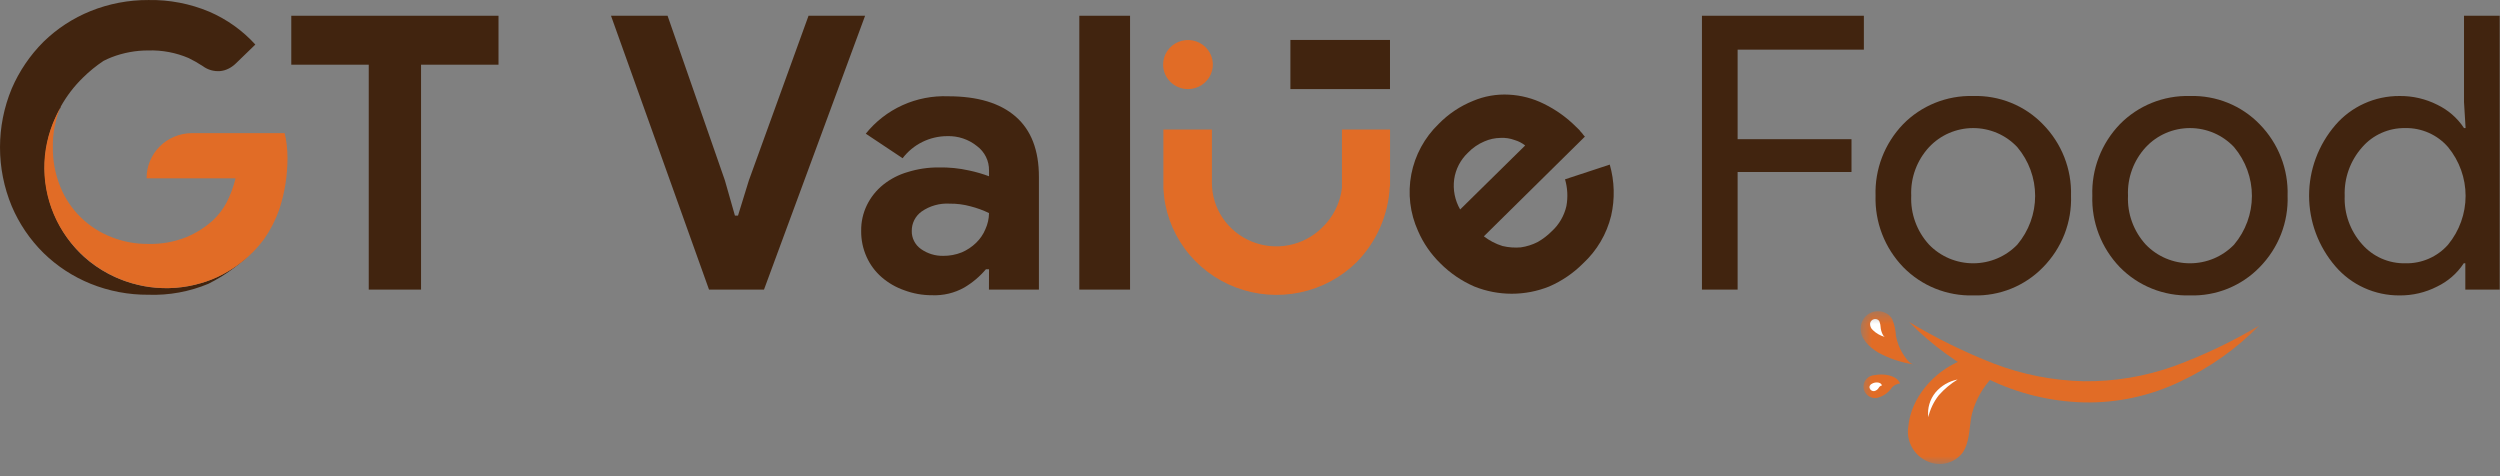 <svg width="189" height="36" viewBox="0 0 189 36" fill="none" xmlns="http://www.w3.org/2000/svg">
<rect x="0" y="0" width="189" height="36" fill="#808080" stroke="none"/>
<path d="M27.877 21.894V4.891H22.021V1.191H37.687V4.891H31.831V21.894H27.877Z" fill="#41240F"/>
<path d="M46.192 1.191H50.468L54.802 13.638L55.56 16.298H55.794L56.615 13.638L61.125 1.191H65.401L57.758 21.894H53.602L46.192 1.191Z" fill="#41240F"/>
<path d="M74.77 20.356H74.536C74.072 20.905 73.516 21.373 72.894 21.74C72.155 22.154 71.312 22.355 70.462 22.319C69.742 22.322 69.026 22.193 68.353 21.94C67.73 21.723 67.155 21.39 66.659 20.961C66.169 20.537 65.779 20.012 65.516 19.424C65.237 18.806 65.097 18.137 65.105 17.461C65.093 16.782 65.243 16.11 65.542 15.498C65.834 14.903 66.254 14.379 66.773 13.961C67.319 13.527 67.945 13.203 68.618 13.008C69.376 12.771 70.166 12.653 70.961 12.659C71.739 12.643 72.515 12.72 73.273 12.89C73.782 12.998 74.283 13.144 74.77 13.325V12.89C74.776 12.534 74.698 12.181 74.54 11.86C74.382 11.539 74.149 11.26 73.861 11.045C73.226 10.532 72.425 10.265 71.605 10.292C70.951 10.294 70.307 10.446 69.722 10.736C69.138 11.026 68.63 11.446 68.239 11.962L65.453 10.107C66.192 9.184 67.143 8.446 68.227 7.954C69.31 7.463 70.497 7.231 71.689 7.279C73.912 7.279 75.612 7.791 76.786 8.816C77.96 9.841 78.545 11.363 78.542 13.382V21.894H74.764L74.77 20.356ZM74.77 16.108C74.319 15.891 73.847 15.719 73.362 15.596C72.854 15.457 72.329 15.39 71.803 15.396C71.04 15.349 70.284 15.562 69.662 16C69.433 16.167 69.247 16.385 69.12 16.636C68.993 16.887 68.927 17.165 68.93 17.446C68.921 17.715 68.981 17.983 69.104 18.224C69.226 18.466 69.407 18.674 69.631 18.829C70.118 19.173 70.705 19.353 71.304 19.342C71.785 19.347 72.261 19.258 72.707 19.08C73.111 18.908 73.479 18.663 73.793 18.358C74.096 18.067 74.334 17.718 74.494 17.333C74.668 16.952 74.762 16.541 74.77 16.123V16.108Z" fill="#41240F"/>
<path d="M81.597 21.894V1.191H85.432V21.894H81.597Z" fill="#41240F"/>
<path d="M131.364 13.003V21.894H128.667V1.191H140.909V3.753H131.364V10.522H139.973V13.003H131.364Z" fill="#41240F"/>
<path d="M141.792 14.796C141.759 13.805 141.926 12.817 142.282 11.89C142.639 10.963 143.179 10.115 143.87 9.395C144.555 8.695 145.379 8.144 146.292 7.776C147.204 7.408 148.185 7.231 149.17 7.258C150.152 7.229 151.129 7.405 152.038 7.773C152.946 8.141 153.766 8.694 154.444 9.395C155.147 10.109 155.697 10.955 156.062 11.883C156.427 12.811 156.599 13.802 156.569 14.796C156.604 15.79 156.435 16.781 156.073 17.709C155.71 18.637 155.162 19.483 154.46 20.198C153.782 20.899 152.962 21.451 152.053 21.82C151.145 22.188 150.168 22.363 149.186 22.334C148.2 22.361 147.22 22.185 146.307 21.817C145.395 21.449 144.57 20.897 143.886 20.198C143.192 19.478 142.65 18.631 142.29 17.704C141.931 16.777 141.762 15.788 141.792 14.796ZM144.489 14.796C144.427 16.154 144.911 17.482 145.834 18.491C146.264 18.938 146.782 19.294 147.356 19.537C147.93 19.78 148.548 19.905 149.173 19.905C149.797 19.905 150.415 19.78 150.989 19.537C151.563 19.294 152.081 18.938 152.511 18.491C153.381 17.456 153.857 16.154 153.857 14.809C153.857 13.465 153.381 12.162 152.511 11.127C152.086 10.672 151.57 10.308 150.996 10.059C150.421 9.811 149.8 9.682 149.173 9.682C148.545 9.682 147.925 9.811 147.35 10.059C146.775 10.308 146.259 10.672 145.834 11.127C144.913 12.127 144.429 13.446 144.489 14.796Z" fill="#41240F"/>
<path d="M158.18 14.796C158.146 13.805 158.312 12.817 158.669 11.89C159.026 10.962 159.566 10.114 160.258 9.395C160.943 8.695 161.767 8.144 162.68 7.776C163.592 7.408 164.573 7.231 165.558 7.258C166.54 7.229 167.517 7.405 168.426 7.773C169.334 8.141 170.154 8.694 170.832 9.395C171.532 10.111 172.079 10.957 172.441 11.885C172.804 12.813 172.974 13.803 172.942 14.796C172.977 15.79 172.808 16.781 172.445 17.709C172.083 18.637 171.534 19.483 170.832 20.198C170.154 20.899 169.334 21.451 168.426 21.82C167.517 22.188 166.54 22.363 165.558 22.334C164.573 22.361 163.592 22.185 162.68 21.817C161.767 21.449 160.943 20.897 160.258 20.198C159.566 19.478 159.026 18.63 158.67 17.703C158.313 16.775 158.146 15.787 158.18 14.796ZM160.877 14.796C160.815 16.154 161.299 17.482 162.222 18.491C162.652 18.938 163.17 19.294 163.744 19.537C164.318 19.78 164.936 19.905 165.561 19.905C166.185 19.905 166.803 19.78 167.377 19.537C167.951 19.294 168.469 18.938 168.899 18.491C169.769 17.456 170.245 16.154 170.245 14.809C170.245 13.465 169.769 12.162 168.899 11.127C168.474 10.672 167.958 10.308 167.384 10.059C166.809 9.811 166.188 9.682 165.561 9.682C164.933 9.682 164.312 9.811 163.738 10.059C163.163 10.308 162.647 10.672 162.222 11.127C161.301 12.127 160.817 13.446 160.877 14.796Z" fill="#41240F"/>
<path d="M181.827 19.905C182.441 19.922 183.052 19.803 183.614 19.558C184.176 19.314 184.677 18.949 185.079 18.491C185.933 17.449 186.399 16.149 186.399 14.809C186.399 13.469 185.933 12.169 185.079 11.127C184.68 10.663 184.181 10.293 183.618 10.043C183.055 9.793 182.444 9.67 181.827 9.682C181.21 9.674 180.6 9.799 180.039 10.05C179.478 10.3 178.979 10.67 178.579 11.132C177.681 12.145 177.209 13.457 177.259 14.801C177.203 16.146 177.676 17.461 178.579 18.471C178.981 18.929 179.48 19.296 180.041 19.544C180.602 19.791 181.212 19.915 181.827 19.905ZM181.39 22.334C180.471 22.338 179.562 22.143 178.727 21.763C177.892 21.384 177.152 20.828 176.558 20.136C175.273 18.644 174.567 16.751 174.567 14.794C174.567 12.836 175.273 10.943 176.558 9.451C177.153 8.761 177.894 8.207 178.728 7.828C179.563 7.449 180.471 7.255 181.39 7.258C182.387 7.245 183.371 7.471 184.258 7.919C185.082 8.315 185.781 8.924 186.279 9.682H186.399L186.279 7.719V1.191H188.976V21.894H186.378V19.905H186.259C185.761 20.664 185.062 21.274 184.237 21.668C183.358 22.117 182.38 22.345 181.39 22.334Z" fill="#41240F"/>
<path d="M19.511 18.476C19.384 18.67 19.244 18.855 19.09 19.029C18.123 20.012 16.997 20.831 15.759 21.453C14.322 22.055 12.768 22.338 11.208 22.283C9.715 22.292 8.235 22.01 6.854 21.453C5.522 20.915 4.311 20.125 3.289 19.126C2.264 18.112 1.449 16.912 0.889 15.591C-0.296 12.74 -0.296 9.545 0.889 6.694C1.455 5.377 2.27 4.177 3.289 3.159C4.31 2.162 5.519 1.374 6.848 0.837C8.237 0.278 9.724 -0.005 11.223 0.002C12.8 -0.027 14.366 0.274 15.817 0.883C17.146 1.455 18.336 2.303 19.303 3.369L17.838 4.788C17.513 5.107 17.082 5.342 16.625 5.375C16.167 5.408 15.713 5.278 15.344 5.008C14.997 4.777 14.634 4.57 14.258 4.388C13.296 3.978 12.255 3.782 11.208 3.814C10.26 3.812 9.321 3.986 8.438 4.327C8.229 4.409 8.025 4.501 7.825 4.604C7.265 4.976 6.743 5.402 6.266 5.875C5.605 6.519 5.042 7.254 4.593 8.058C4.591 8.073 4.591 8.088 4.593 8.104C4.547 8.181 4.51 8.257 4.469 8.329C4.382 8.503 4.299 8.674 4.219 8.842C3.409 10.594 3.174 12.553 3.55 14.444C3.926 16.334 4.892 18.061 6.313 19.383C7.486 20.446 8.918 21.192 10.47 21.545C10.609 21.582 10.749 21.611 10.891 21.632L11.301 21.699C12.605 21.877 13.933 21.776 15.193 21.402C16.326 21.081 17.375 20.52 18.264 19.757C18.725 19.375 19.143 18.946 19.511 18.476Z" fill="#41240F"/>
<path d="M21.735 11.937C21.736 13.252 21.53 14.559 21.122 15.811C20.84 16.62 20.446 17.387 19.953 18.091C19.896 18.173 19.838 18.255 19.776 18.332L19.932 18.117C19.462 18.747 18.91 19.314 18.29 19.803C17.717 20.257 17.091 20.643 16.425 20.951C16.031 21.13 15.625 21.281 15.209 21.402C13.948 21.776 12.621 21.877 11.317 21.699L10.907 21.632L10.486 21.545C9.15 21.238 7.901 20.642 6.828 19.8C5.756 18.957 4.887 17.89 4.285 16.675C3.683 15.46 3.363 14.128 3.348 12.775C3.333 11.423 3.624 10.085 4.199 8.857C4.275 8.683 4.358 8.512 4.448 8.345C4.49 8.273 4.526 8.196 4.573 8.119C4.173 9.074 3.977 10.099 3.996 11.132C3.982 12.166 4.178 13.193 4.573 14.151C4.921 15.007 5.443 15.783 6.107 16.433C6.771 17.082 7.563 17.591 8.433 17.927C9.32 18.278 10.268 18.452 11.224 18.44C12.205 18.464 13.181 18.29 14.092 17.927C14.827 17.621 15.503 17.193 16.092 16.662C16.511 16.269 16.862 15.812 17.131 15.309C17.427 14.728 17.654 14.116 17.807 13.484H11.083C11.079 13.04 11.164 12.598 11.333 12.186C11.502 11.773 11.751 11.398 12.067 11.08C12.383 10.763 12.759 10.51 13.175 10.336C13.59 10.162 14.036 10.07 14.487 10.066H21.517C21.589 10.348 21.641 10.634 21.673 10.922C21.714 11.259 21.735 11.598 21.735 11.937Z" fill="#E16C26"/>
<path d="M121.699 12.444C122.058 13.704 122.094 15.031 121.803 16.308C121.466 17.692 120.726 18.948 119.673 19.921C118.942 20.654 118.076 21.244 117.122 21.658C115.305 22.389 113.27 22.389 111.453 21.658C110.49 21.238 109.617 20.642 108.881 19.9C108.17 19.204 107.602 18.379 107.208 17.471C106.595 16.125 106.417 14.626 106.695 13.176C106.974 11.726 107.697 10.396 108.767 9.364C109.501 8.614 110.386 8.022 111.365 7.627C112.22 7.266 113.148 7.105 114.077 7.156C115 7.203 115.902 7.441 116.727 7.853C117.63 8.296 118.452 8.885 119.159 9.595L119.408 9.836C119.468 9.925 119.538 10.008 119.616 10.082C119.675 10.17 119.743 10.252 119.818 10.328L112.18 17.866C112.601 18.192 113.078 18.441 113.589 18.599C114.042 18.706 114.511 18.741 114.976 18.701C115.424 18.636 115.858 18.498 116.259 18.291C116.64 18.073 116.99 17.806 117.298 17.497C117.863 16.985 118.255 16.314 118.421 15.575C118.543 14.903 118.508 14.213 118.317 13.556L121.699 12.444ZM115.303 10.999C115.07 10.813 114.801 10.674 114.513 10.589C114.17 10.461 113.804 10.405 113.438 10.425C113.017 10.432 112.601 10.522 112.217 10.691C111.748 10.889 111.325 11.181 110.975 11.547C110.412 12.082 110.046 12.787 109.936 13.551C109.83 14.341 109.988 15.144 110.388 15.836L115.303 10.999Z" fill="#41240F"/>
<path d="M87.931 4.88C87.931 4.513 88.041 4.155 88.248 3.85C88.455 3.545 88.749 3.307 89.092 3.167C89.436 3.026 89.814 2.989 90.179 3.061C90.544 3.133 90.879 3.309 91.142 3.569C91.405 3.828 91.584 4.159 91.657 4.518C91.729 4.878 91.692 5.251 91.55 5.59C91.407 5.929 91.166 6.219 90.857 6.423C90.548 6.627 90.184 6.735 89.812 6.735C89.565 6.735 89.32 6.687 89.092 6.594C88.864 6.501 88.657 6.364 88.482 6.192C88.307 6.02 88.169 5.815 88.074 5.59C87.98 5.365 87.931 5.124 87.931 4.88Z" fill="#E16C26"/>
<path d="M97.554 3.02H105.083V6.735H97.554V3.02Z" fill="#41240F"/>
<path d="M105.067 14.11C104.962 16.244 104.076 18.268 102.573 19.808C101.401 20.969 99.913 21.768 98.288 22.109C96.664 22.45 94.974 22.318 93.425 21.729C91.875 21.14 90.533 20.119 89.561 18.791C88.589 17.462 88.03 15.884 87.952 14.248C87.952 14.197 87.952 14.14 87.952 14.089V13.823V9.795H91.62V13.823C91.621 14.772 91.906 15.7 92.442 16.49C92.976 17.28 93.737 17.895 94.626 18.259C95.515 18.623 96.494 18.72 97.439 18.535C98.383 18.351 99.251 17.895 99.934 17.225C100.781 16.424 101.318 15.357 101.451 14.207V9.795H105.088V14.11" fill="#E16C26"/>
<mask id="mask0_168_54" style="mask-type:luminance" maskUnits="userSpaceOnUse" x="140" y="23" width="31" height="13">
<path d="M170.801 23.523H140.68V35.074H170.801V23.523Z" fill="white"/>
</mask>
<g mask="url(#mask0_168_54)">
<path d="M144.322 24.338C146.367 25.566 148.514 26.621 150.739 27.49C152.909 28.32 155.209 28.771 157.536 28.822C159.863 28.85 162.176 28.463 164.363 27.679C166.603 26.855 168.761 25.826 170.806 24.605C169.087 26.358 167.063 27.793 164.831 28.843C162.555 29.937 160.046 30.479 157.515 30.421C154.987 30.352 152.504 29.74 150.241 28.627C148.035 27.54 146.034 26.089 144.322 24.338Z" fill="#E16C26"/>
<path d="M148.214 27.274C146.162 28.115 144.463 30.098 144.27 32.245C144.181 32.782 144.276 33.333 144.54 33.81C144.803 34.288 145.22 34.666 145.725 34.884C146.186 35.092 146.706 35.136 147.195 35.007C147.684 34.877 148.113 34.584 148.406 34.177C148.848 33.47 148.874 32.599 148.983 31.815C149.009 31.622 149.045 31.43 149.092 31.241C149.375 30.198 149.922 29.244 150.682 28.468" fill="#E16C26"/>
<path d="M143.06 24.148C143.222 24.547 143.315 24.97 143.335 25.399C143.418 25.838 143.574 26.261 143.798 26.649C143.99 26.946 144.291 27.49 144.676 27.546C143.733 27.411 142.822 27.107 141.99 26.649C141.304 26.239 140.592 25.563 140.675 24.743C140.686 24.532 140.75 24.326 140.861 24.145C140.972 23.964 141.127 23.813 141.312 23.706C141.496 23.598 141.705 23.537 141.92 23.529C142.134 23.52 142.347 23.564 142.54 23.657C142.767 23.754 142.952 23.929 143.06 24.148Z" fill="#E16C26"/>
<path d="M142.114 24.394C142.147 24.492 142.166 24.594 142.171 24.697C142.183 24.914 142.244 25.125 142.348 25.317C142.378 25.379 142.425 25.432 142.483 25.471C142.147 25.376 141.84 25.2 141.589 24.958C141.516 24.895 141.458 24.816 141.421 24.727C141.384 24.638 141.369 24.541 141.376 24.446C141.393 24.353 141.443 24.27 141.516 24.21C141.589 24.15 141.681 24.117 141.776 24.118C141.857 24.116 141.936 24.142 141.998 24.193C142.06 24.244 142.102 24.316 142.114 24.394Z" fill="white"/>
<path d="M141.719 28.361C141.598 28.366 141.478 28.396 141.369 28.449C141.26 28.502 141.163 28.576 141.085 28.668C141.006 28.76 140.948 28.866 140.914 28.982C140.88 29.097 140.87 29.218 140.885 29.337C140.901 29.456 140.941 29.57 141.004 29.673C141.067 29.776 141.151 29.864 141.25 29.934C141.349 30.003 141.462 30.051 141.582 30.075C141.701 30.099 141.824 30.098 141.943 30.072C142.394 29.951 142.784 29.67 143.039 29.283C143.197 29.116 143.411 29.011 143.642 28.986C143.392 28.361 142.405 28.222 141.719 28.361Z" fill="#E16C26"/>
<path d="M141.605 28.965C141.397 29.047 141.252 29.211 141.371 29.406C141.402 29.46 141.448 29.503 141.503 29.532C141.558 29.561 141.621 29.574 141.683 29.57C141.756 29.555 141.825 29.525 141.885 29.482C141.945 29.439 141.995 29.383 142.031 29.319C142.056 29.274 142.091 29.234 142.133 29.203C142.176 29.172 142.224 29.151 142.275 29.14C142.208 28.894 141.86 28.868 141.605 28.965Z" fill="white"/>
<path d="M147.996 28.689C147.463 29.014 146.983 29.416 146.572 29.883C146.189 30.371 145.918 30.936 145.777 31.538C145.738 31.205 145.766 30.867 145.861 30.545C145.955 30.223 146.114 29.923 146.328 29.662C146.755 29.16 147.344 28.816 147.996 28.689Z" fill="white"/>
</g>
</svg>
